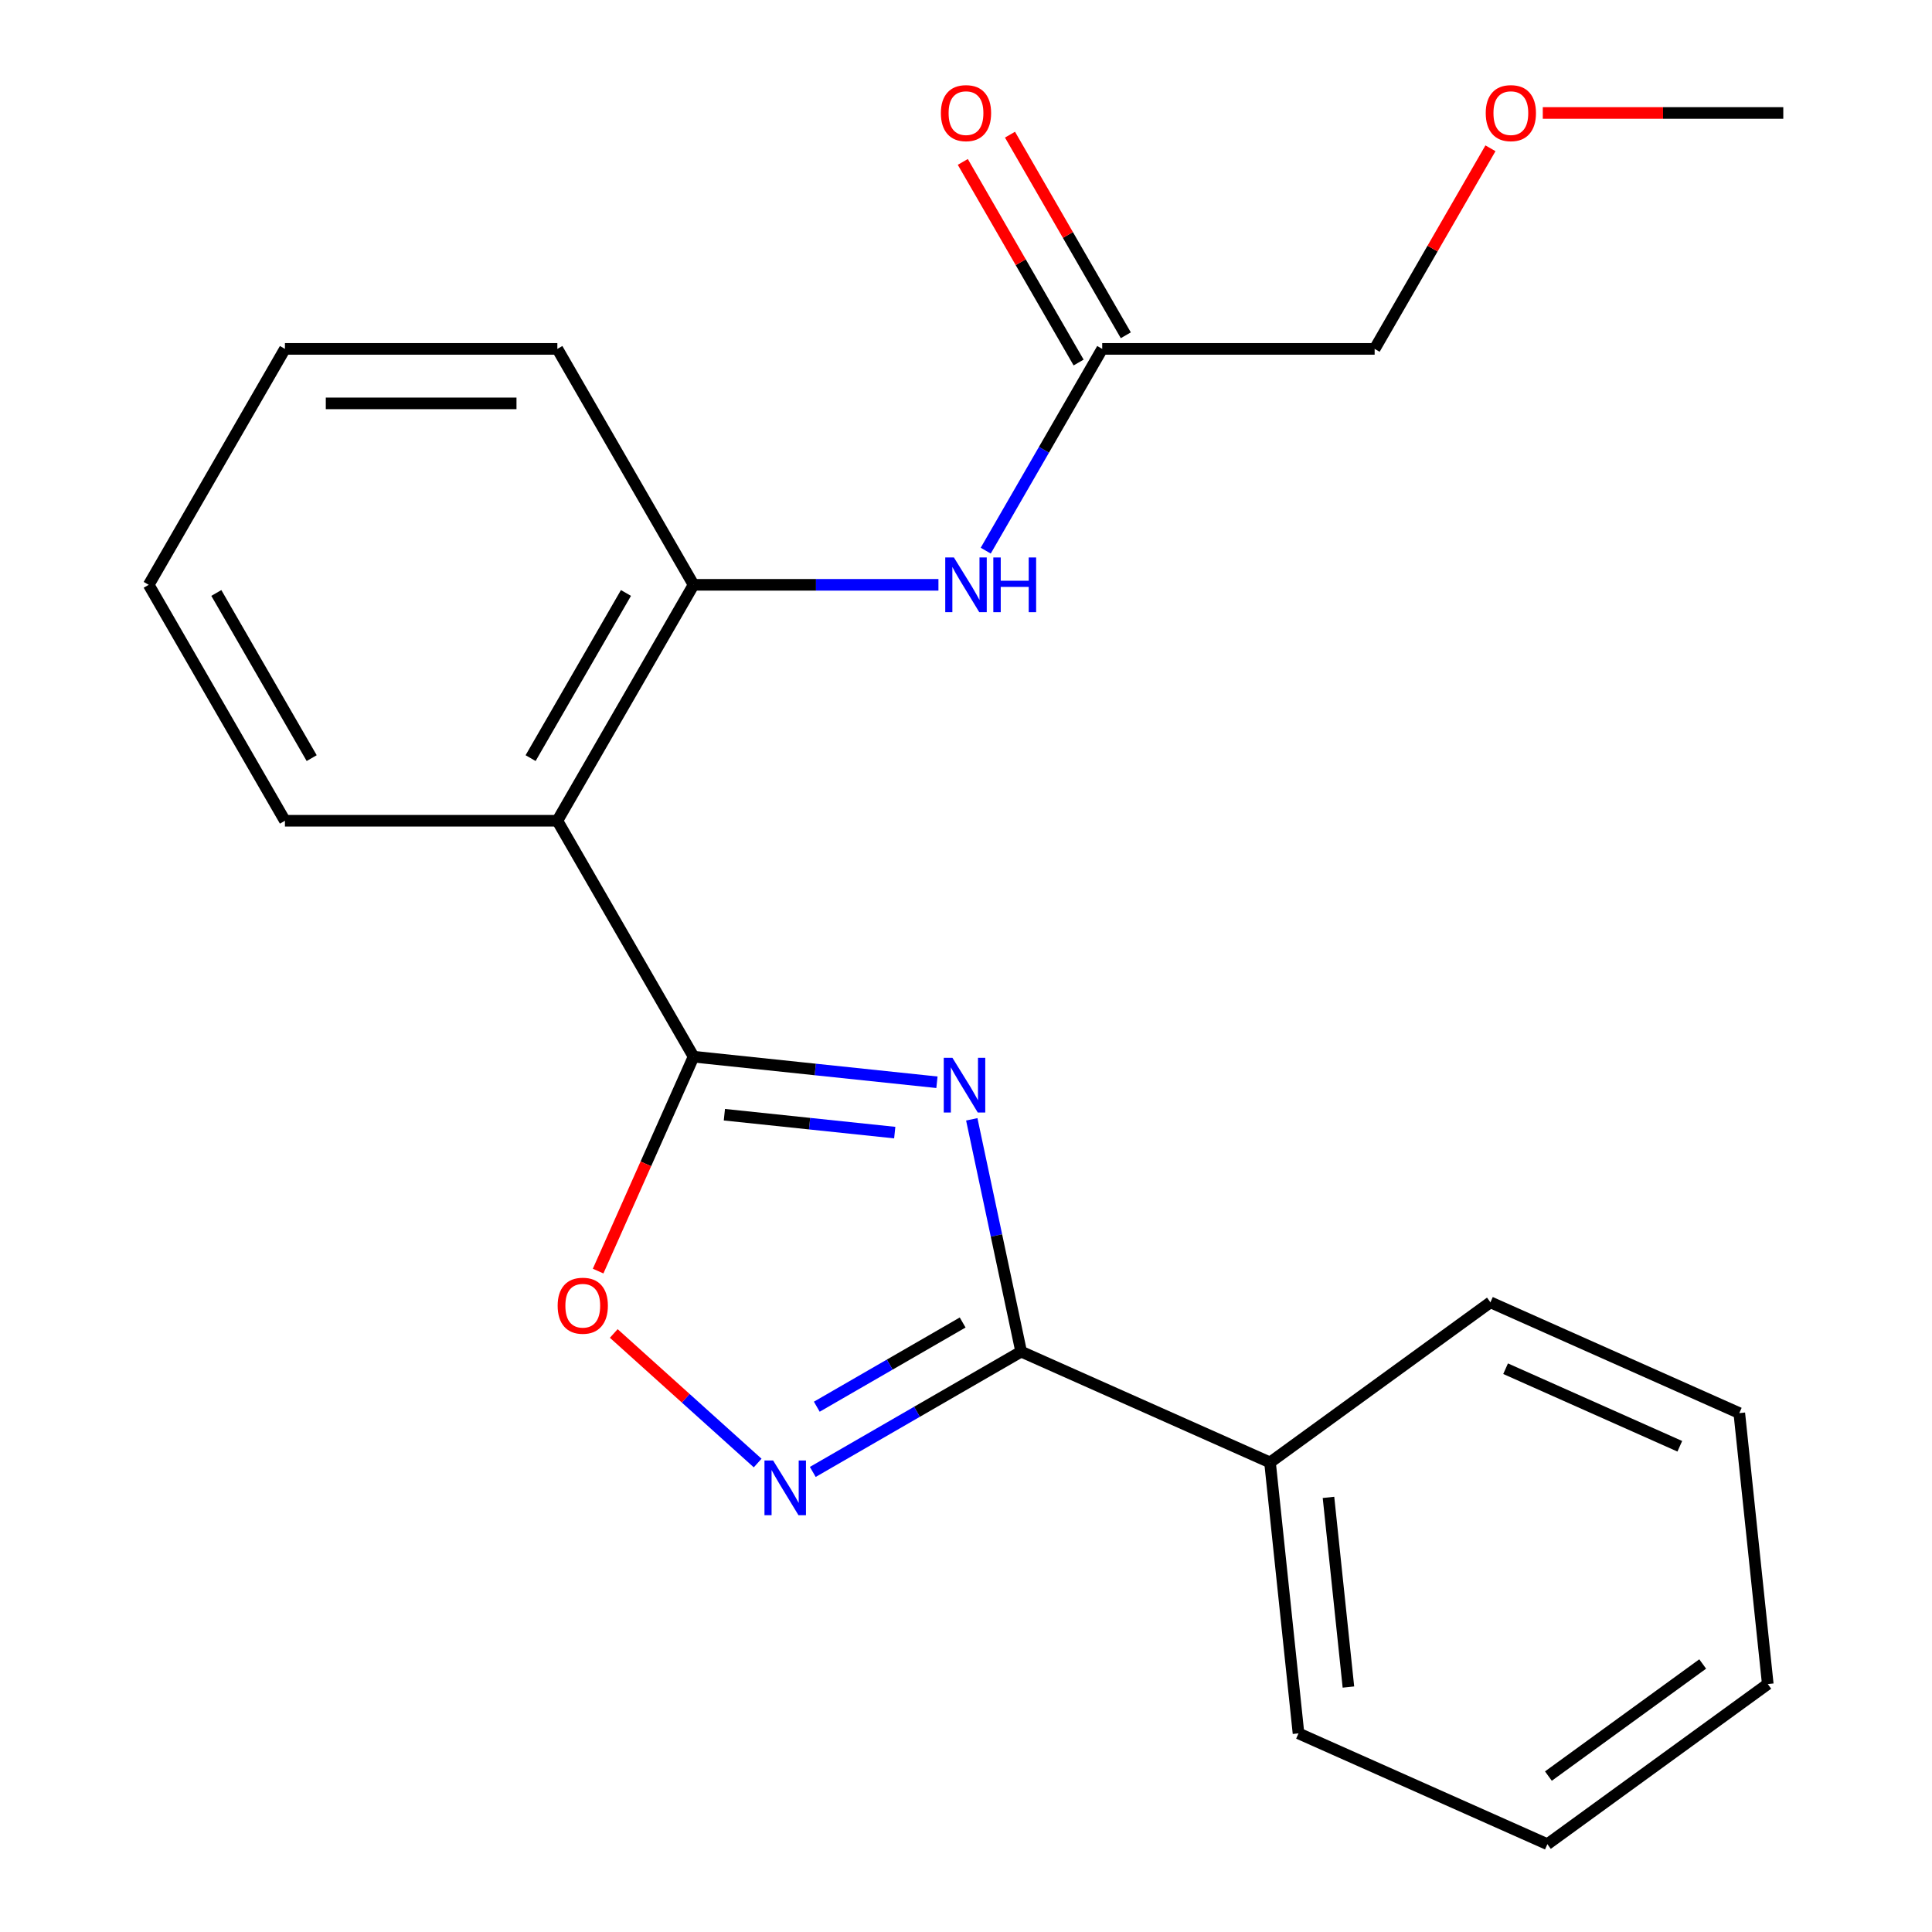 <?xml version='1.0' encoding='iso-8859-1'?>
<svg version='1.1' baseProfile='full'
              xmlns='http://www.w3.org/2000/svg'
                      xmlns:rdkit='http://www.rdkit.org/xml'
                      xmlns:xlink='http://www.w3.org/1999/xlink'
                  xml:space='preserve'
width='1000px' height='1000px' viewBox='0 0 1000 1000'>
<!-- END OF HEADER -->
<rect style='opacity:1.0;fill:#FFFFFF;stroke:none' width='1000' height='1000' x='0' y='0'> </rect>
<path class='bond-0' d='M 484.962,560.177 L 421.977,553.557' style='fill:none;fill-rule:evenodd;stroke:#0000FF;stroke-width:6px;stroke-linecap:butt;stroke-linejoin:miter;stroke-opacity:1' />
<path class='bond-0' d='M 421.977,553.557 L 358.992,546.937' style='fill:none;fill-rule:evenodd;stroke:#000000;stroke-width:6px;stroke-linecap:butt;stroke-linejoin:miter;stroke-opacity:1' />
<path class='bond-0' d='M 463.119,586.238 L 419.029,581.604' style='fill:none;fill-rule:evenodd;stroke:#0000FF;stroke-width:6px;stroke-linecap:butt;stroke-linejoin:miter;stroke-opacity:1' />
<path class='bond-0' d='M 419.029,581.604 L 374.939,576.97' style='fill:none;fill-rule:evenodd;stroke:#000000;stroke-width:6px;stroke-linecap:butt;stroke-linejoin:miter;stroke-opacity:1' />
<path class='bond-1' d='M 502.987,579.362 L 515.766,639.482' style='fill:none;fill-rule:evenodd;stroke:#0000FF;stroke-width:6px;stroke-linecap:butt;stroke-linejoin:miter;stroke-opacity:1' />
<path class='bond-1' d='M 515.766,639.482 L 528.545,699.603' style='fill:none;fill-rule:evenodd;stroke:#000000;stroke-width:6px;stroke-linecap:butt;stroke-linejoin:miter;stroke-opacity:1' />
<path class='bond-3' d='M 358.992,546.937 L 288.488,424.82' style='fill:none;fill-rule:evenodd;stroke:#000000;stroke-width:6px;stroke-linecap:butt;stroke-linejoin:miter;stroke-opacity:1' />
<path class='bond-4' d='M 358.992,546.937 L 334.288,602.423' style='fill:none;fill-rule:evenodd;stroke:#000000;stroke-width:6px;stroke-linecap:butt;stroke-linejoin:miter;stroke-opacity:1' />
<path class='bond-4' d='M 334.288,602.423 L 309.584,657.909' style='fill:none;fill-rule:evenodd;stroke:#FF0000;stroke-width:6px;stroke-linecap:butt;stroke-linejoin:miter;stroke-opacity:1' />
<path class='bond-2' d='M 528.545,699.603 L 474.619,730.737' style='fill:none;fill-rule:evenodd;stroke:#000000;stroke-width:6px;stroke-linecap:butt;stroke-linejoin:miter;stroke-opacity:1' />
<path class='bond-2' d='M 474.619,730.737 L 420.693,761.871' style='fill:none;fill-rule:evenodd;stroke:#0000FF;stroke-width:6px;stroke-linecap:butt;stroke-linejoin:miter;stroke-opacity:1' />
<path class='bond-2' d='M 498.266,684.52 L 460.518,706.314' style='fill:none;fill-rule:evenodd;stroke:#000000;stroke-width:6px;stroke-linecap:butt;stroke-linejoin:miter;stroke-opacity:1' />
<path class='bond-2' d='M 460.518,706.314 L 422.77,728.108' style='fill:none;fill-rule:evenodd;stroke:#0000FF;stroke-width:6px;stroke-linecap:butt;stroke-linejoin:miter;stroke-opacity:1' />
<path class='bond-8' d='M 528.545,699.603 L 657.362,756.956' style='fill:none;fill-rule:evenodd;stroke:#000000;stroke-width:6px;stroke-linecap:butt;stroke-linejoin:miter;stroke-opacity:1' />
<path class='bond-22' d='M 392.163,757.263 L 354.923,723.732' style='fill:none;fill-rule:evenodd;stroke:#0000FF;stroke-width:6px;stroke-linecap:butt;stroke-linejoin:miter;stroke-opacity:1' />
<path class='bond-22' d='M 354.923,723.732 L 317.684,690.202' style='fill:none;fill-rule:evenodd;stroke:#FF0000;stroke-width:6px;stroke-linecap:butt;stroke-linejoin:miter;stroke-opacity:1' />
<path class='bond-5' d='M 288.488,424.82 L 358.992,302.704' style='fill:none;fill-rule:evenodd;stroke:#000000;stroke-width:6px;stroke-linecap:butt;stroke-linejoin:miter;stroke-opacity:1' />
<path class='bond-5' d='M 274.64,392.402 L 323.993,306.92' style='fill:none;fill-rule:evenodd;stroke:#000000;stroke-width:6px;stroke-linecap:butt;stroke-linejoin:miter;stroke-opacity:1' />
<path class='bond-10' d='M 288.488,424.82 L 147.479,424.82' style='fill:none;fill-rule:evenodd;stroke:#000000;stroke-width:6px;stroke-linecap:butt;stroke-linejoin:miter;stroke-opacity:1' />
<path class='bond-6' d='M 358.992,302.704 L 422.363,302.704' style='fill:none;fill-rule:evenodd;stroke:#000000;stroke-width:6px;stroke-linecap:butt;stroke-linejoin:miter;stroke-opacity:1' />
<path class='bond-6' d='M 422.363,302.704 L 485.735,302.704' style='fill:none;fill-rule:evenodd;stroke:#0000FF;stroke-width:6px;stroke-linecap:butt;stroke-linejoin:miter;stroke-opacity:1' />
<path class='bond-11' d='M 358.992,302.704 L 288.488,180.587' style='fill:none;fill-rule:evenodd;stroke:#000000;stroke-width:6px;stroke-linecap:butt;stroke-linejoin:miter;stroke-opacity:1' />
<path class='bond-7' d='M 510.211,285.018 L 540.357,232.803' style='fill:none;fill-rule:evenodd;stroke:#0000FF;stroke-width:6px;stroke-linecap:butt;stroke-linejoin:miter;stroke-opacity:1' />
<path class='bond-7' d='M 540.357,232.803 L 570.504,180.587' style='fill:none;fill-rule:evenodd;stroke:#000000;stroke-width:6px;stroke-linecap:butt;stroke-linejoin:miter;stroke-opacity:1' />
<path class='bond-9' d='M 582.716,173.536 L 552.742,121.621' style='fill:none;fill-rule:evenodd;stroke:#000000;stroke-width:6px;stroke-linecap:butt;stroke-linejoin:miter;stroke-opacity:1' />
<path class='bond-9' d='M 552.742,121.621 L 522.769,69.705' style='fill:none;fill-rule:evenodd;stroke:#FF0000;stroke-width:6px;stroke-linecap:butt;stroke-linejoin:miter;stroke-opacity:1' />
<path class='bond-9' d='M 558.292,187.637 L 528.319,135.721' style='fill:none;fill-rule:evenodd;stroke:#000000;stroke-width:6px;stroke-linecap:butt;stroke-linejoin:miter;stroke-opacity:1' />
<path class='bond-9' d='M 528.319,135.721 L 498.345,83.806' style='fill:none;fill-rule:evenodd;stroke:#FF0000;stroke-width:6px;stroke-linecap:butt;stroke-linejoin:miter;stroke-opacity:1' />
<path class='bond-12' d='M 570.504,180.587 L 711.512,180.587' style='fill:none;fill-rule:evenodd;stroke:#000000;stroke-width:6px;stroke-linecap:butt;stroke-linejoin:miter;stroke-opacity:1' />
<path class='bond-14' d='M 657.362,756.956 L 672.102,897.192' style='fill:none;fill-rule:evenodd;stroke:#000000;stroke-width:6px;stroke-linecap:butt;stroke-linejoin:miter;stroke-opacity:1' />
<path class='bond-14' d='M 687.62,775.044 L 697.938,873.209' style='fill:none;fill-rule:evenodd;stroke:#000000;stroke-width:6px;stroke-linecap:butt;stroke-linejoin:miter;stroke-opacity:1' />
<path class='bond-15' d='M 657.362,756.956 L 771.44,674.074' style='fill:none;fill-rule:evenodd;stroke:#000000;stroke-width:6px;stroke-linecap:butt;stroke-linejoin:miter;stroke-opacity:1' />
<path class='bond-17' d='M 147.479,424.82 L 76.975,302.704' style='fill:none;fill-rule:evenodd;stroke:#000000;stroke-width:6px;stroke-linecap:butt;stroke-linejoin:miter;stroke-opacity:1' />
<path class='bond-17' d='M 161.327,392.402 L 111.974,306.92' style='fill:none;fill-rule:evenodd;stroke:#000000;stroke-width:6px;stroke-linecap:butt;stroke-linejoin:miter;stroke-opacity:1' />
<path class='bond-24' d='M 288.488,180.587 L 147.479,180.587' style='fill:none;fill-rule:evenodd;stroke:#000000;stroke-width:6px;stroke-linecap:butt;stroke-linejoin:miter;stroke-opacity:1' />
<path class='bond-24' d='M 267.336,208.788 L 168.631,208.788' style='fill:none;fill-rule:evenodd;stroke:#000000;stroke-width:6px;stroke-linecap:butt;stroke-linejoin:miter;stroke-opacity:1' />
<path class='bond-13' d='M 711.512,180.587 L 741.486,128.671' style='fill:none;fill-rule:evenodd;stroke:#000000;stroke-width:6px;stroke-linecap:butt;stroke-linejoin:miter;stroke-opacity:1' />
<path class='bond-13' d='M 741.486,128.671 L 771.46,76.755' style='fill:none;fill-rule:evenodd;stroke:#FF0000;stroke-width:6px;stroke-linecap:butt;stroke-linejoin:miter;stroke-opacity:1' />
<path class='bond-16' d='M 798.542,58.47 L 860.783,58.47' style='fill:none;fill-rule:evenodd;stroke:#FF0000;stroke-width:6px;stroke-linecap:butt;stroke-linejoin:miter;stroke-opacity:1' />
<path class='bond-16' d='M 860.783,58.47 L 923.025,58.47' style='fill:none;fill-rule:evenodd;stroke:#000000;stroke-width:6px;stroke-linecap:butt;stroke-linejoin:miter;stroke-opacity:1' />
<path class='bond-19' d='M 672.102,897.192 L 800.919,954.545' style='fill:none;fill-rule:evenodd;stroke:#000000;stroke-width:6px;stroke-linecap:butt;stroke-linejoin:miter;stroke-opacity:1' />
<path class='bond-20' d='M 771.44,674.074 L 900.258,731.427' style='fill:none;fill-rule:evenodd;stroke:#000000;stroke-width:6px;stroke-linecap:butt;stroke-linejoin:miter;stroke-opacity:1' />
<path class='bond-20' d='M 779.292,708.44 L 869.464,748.588' style='fill:none;fill-rule:evenodd;stroke:#000000;stroke-width:6px;stroke-linecap:butt;stroke-linejoin:miter;stroke-opacity:1' />
<path class='bond-18' d='M 76.975,302.704 L 147.479,180.587' style='fill:none;fill-rule:evenodd;stroke:#000000;stroke-width:6px;stroke-linecap:butt;stroke-linejoin:miter;stroke-opacity:1' />
<path class='bond-23' d='M 800.919,954.545 L 914.997,871.663' style='fill:none;fill-rule:evenodd;stroke:#000000;stroke-width:6px;stroke-linecap:butt;stroke-linejoin:miter;stroke-opacity:1' />
<path class='bond-23' d='M 801.454,919.297 L 881.309,861.28' style='fill:none;fill-rule:evenodd;stroke:#000000;stroke-width:6px;stroke-linecap:butt;stroke-linejoin:miter;stroke-opacity:1' />
<path class='bond-21' d='M 900.258,731.427 L 914.997,871.663' style='fill:none;fill-rule:evenodd;stroke:#000000;stroke-width:6px;stroke-linecap:butt;stroke-linejoin:miter;stroke-opacity:1' />
<path  class='atom-0' d='M 492.968 547.516
L 502.248 562.516
Q 503.168 563.996, 504.648 566.676
Q 506.128 569.356, 506.208 569.516
L 506.208 547.516
L 509.968 547.516
L 509.968 575.836
L 506.088 575.836
L 496.128 559.436
Q 494.968 557.516, 493.728 555.316
Q 492.528 553.116, 492.168 552.436
L 492.168 575.836
L 488.488 575.836
L 488.488 547.516
L 492.968 547.516
' fill='#0000FF'/>
<path  class='atom-3' d='M 400.168 755.947
L 409.448 770.947
Q 410.368 772.427, 411.848 775.107
Q 413.328 777.787, 413.408 777.947
L 413.408 755.947
L 417.168 755.947
L 417.168 784.267
L 413.288 784.267
L 403.328 767.867
Q 402.168 765.947, 400.928 763.747
Q 399.728 761.547, 399.368 760.867
L 399.368 784.267
L 395.688 784.267
L 395.688 755.947
L 400.168 755.947
' fill='#0000FF'/>
<path  class='atom-5' d='M 288.639 675.834
Q 288.639 669.034, 291.999 665.234
Q 295.359 661.434, 301.639 661.434
Q 307.919 661.434, 311.279 665.234
Q 314.639 669.034, 314.639 675.834
Q 314.639 682.714, 311.239 686.634
Q 307.839 690.514, 301.639 690.514
Q 295.399 690.514, 291.999 686.634
Q 288.639 682.754, 288.639 675.834
M 301.639 687.314
Q 305.959 687.314, 308.279 684.434
Q 310.639 681.514, 310.639 675.834
Q 310.639 670.274, 308.279 667.474
Q 305.959 664.634, 301.639 664.634
Q 297.319 664.634, 294.959 667.434
Q 292.639 670.234, 292.639 675.834
Q 292.639 681.554, 294.959 684.434
Q 297.319 687.314, 301.639 687.314
' fill='#FF0000'/>
<path  class='atom-7' d='M 493.74 288.544
L 503.02 303.544
Q 503.94 305.024, 505.42 307.704
Q 506.9 310.384, 506.98 310.544
L 506.98 288.544
L 510.74 288.544
L 510.74 316.864
L 506.86 316.864
L 496.9 300.464
Q 495.74 298.544, 494.5 296.344
Q 493.3 294.144, 492.94 293.464
L 492.94 316.864
L 489.26 316.864
L 489.26 288.544
L 493.74 288.544
' fill='#0000FF'/>
<path  class='atom-7' d='M 514.14 288.544
L 517.98 288.544
L 517.98 300.584
L 532.46 300.584
L 532.46 288.544
L 536.3 288.544
L 536.3 316.864
L 532.46 316.864
L 532.46 303.784
L 517.98 303.784
L 517.98 316.864
L 514.14 316.864
L 514.14 288.544
' fill='#0000FF'/>
<path  class='atom-10' d='M 487 58.55
Q 487 51.75, 490.36 47.95
Q 493.72 44.15, 500 44.15
Q 506.28 44.15, 509.64 47.95
Q 513 51.75, 513 58.55
Q 513 65.43, 509.6 69.35
Q 506.2 73.23, 500 73.23
Q 493.76 73.23, 490.36 69.35
Q 487 65.47, 487 58.55
M 500 70.03
Q 504.32 70.03, 506.64 67.15
Q 509 64.23, 509 58.55
Q 509 52.99, 506.64 50.19
Q 504.32 47.35, 500 47.35
Q 495.68 47.35, 493.32 50.15
Q 491 52.95, 491 58.55
Q 491 64.27, 493.32 67.15
Q 495.68 70.03, 500 70.03
' fill='#FF0000'/>
<path  class='atom-14' d='M 769.016 58.55
Q 769.016 51.75, 772.376 47.95
Q 775.736 44.15, 782.016 44.15
Q 788.296 44.15, 791.656 47.95
Q 795.016 51.75, 795.016 58.55
Q 795.016 65.43, 791.616 69.35
Q 788.216 73.23, 782.016 73.23
Q 775.776 73.23, 772.376 69.35
Q 769.016 65.47, 769.016 58.55
M 782.016 70.03
Q 786.336 70.03, 788.656 67.15
Q 791.016 64.23, 791.016 58.55
Q 791.016 52.99, 788.656 50.19
Q 786.336 47.35, 782.016 47.35
Q 777.696 47.35, 775.336 50.15
Q 773.016 52.95, 773.016 58.55
Q 773.016 64.27, 775.336 67.15
Q 777.696 70.03, 782.016 70.03
' fill='#FF0000'/>
</svg>
